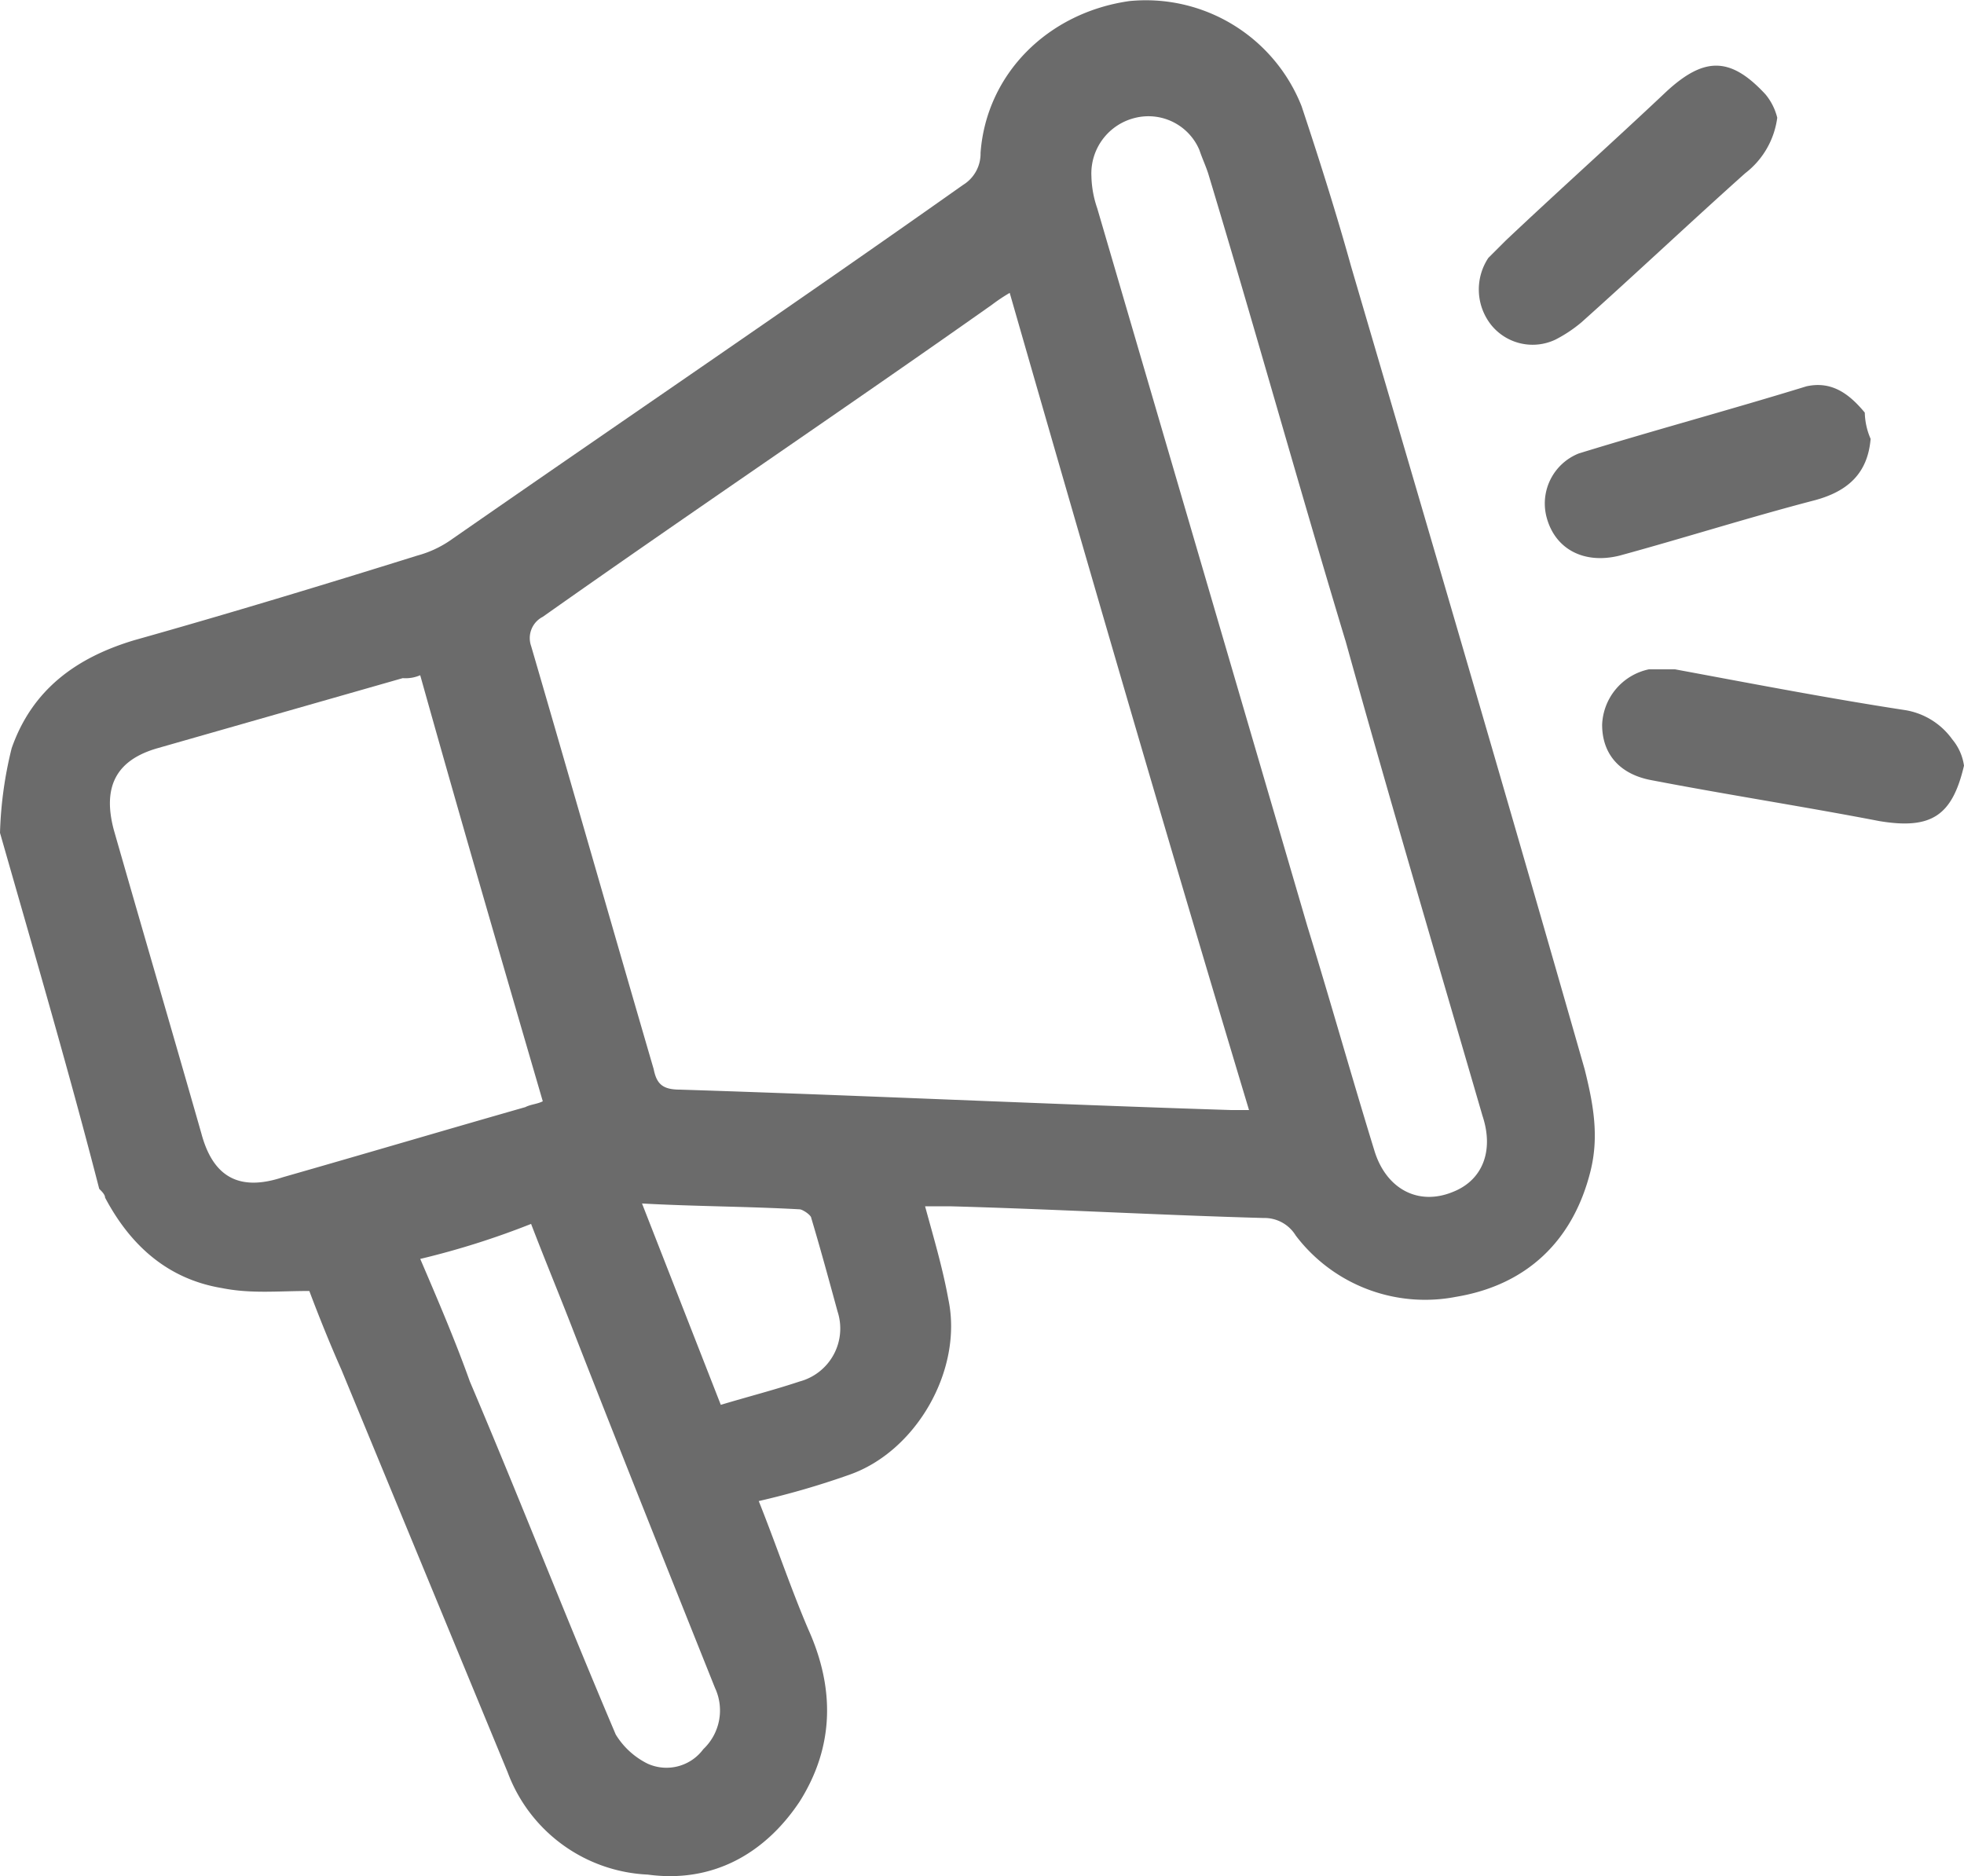 <?xml version="1.0" encoding="UTF-8"?>
<svg xmlns="http://www.w3.org/2000/svg" width="161.194" height="153.986" viewBox="0 0 161.194 153.986">
  <defs>
    <style>
      .cls-1 {
        fill: #6b6b6b;
      }
    </style>
  </defs>
  <g id="Grupo_481" data-name="Grupo 481" transform="translate(-862.251 -1492.893)">
    <path id="Trazado_493" data-name="Trazado 493" class="cls-1" d="M44.6,137.715a32.39,32.39,0,0,1,.958-6.946c1.677-4.79,5.269-7.425,10.06-8.862,7.664-2.156,15.568-4.551,23.233-6.946a8.854,8.854,0,0,0,2.635-1.2c14.131-9.82,28.263-19.4,42.155-29.221a3.005,3.005,0,0,0,1.437-2.635c.479-6.467,5.509-11.5,12.215-12.455a13.742,13.742,0,0,1,14.131,8.623c1.437,4.311,2.874,8.862,4.072,13.173,6.467,22.035,12.934,44.071,19.161,65.867.719,2.874,1.2,5.509.479,8.383-1.437,5.748-5.269,9.341-11.018,10.3a13.323,13.323,0,0,1-13.173-5.03,3.005,3.005,0,0,0-2.635-1.437c-8.623-.24-17.006-.719-25.628-.958h-2.156c.719,2.635,1.437,5.03,1.916,7.664,1.2,5.748-2.635,12.455-8.144,14.371a67.172,67.172,0,0,1-7.425,2.156c1.437,3.593,2.635,7.185,4.072,10.539,2.156,4.79,2.156,9.581-.719,14.131-2.874,4.311-7.185,6.706-12.455,5.988a12.9,12.9,0,0,1-11.5-8.383L72.623,181.786c-.958-2.156-1.916-4.551-2.635-6.467-2.635,0-4.79.24-7.185-.24-4.311-.719-7.425-3.353-9.581-7.425,0-.239-.24-.479-.479-.719-2.4-9.341-5.269-19.161-8.144-29.221M127.472,93.4a14.18,14.18,0,0,0-1.437.958c-12.215,8.623-24.67,17.006-36.885,25.628a1.962,1.962,0,0,0-.958,2.4c3.353,11.5,6.706,23.233,10.06,34.73.24,1.2.719,1.677,2.156,1.677,15.089.479,30.179,1.2,45.268,1.677h1.437c-6.706-22.275-13.173-44.55-19.64-67.064M79.09,124.781a3.038,3.038,0,0,1-1.437.24l-20.119,5.748c-3.353.958-4.551,3.114-3.593,6.706,2.4,8.383,4.79,16.527,7.185,24.91.958,3.593,3.114,4.79,6.706,3.593,6.706-1.916,13.173-3.832,19.88-5.748.479-.24.958-.24,1.437-.479-3.353-11.5-6.706-22.993-10.06-34.969m75.926-2.874c-3.832-12.694-7.425-25.628-11.257-38.322-.24-.719-.479-1.2-.719-1.916a4.542,4.542,0,0,0-5.269-2.635,4.694,4.694,0,0,0-3.593,4.79,8.61,8.61,0,0,0,.479,2.635L151.9,145.379c1.916,6.227,3.593,12.215,5.509,18.443.958,3.114,3.593,4.551,6.467,3.353,2.4-.958,3.353-3.353,2.4-6.227-3.832-13.173-7.664-26.107-11.257-39.041M79.09,172.684c1.437,3.353,2.874,6.706,4.072,10.06,4.072,9.581,7.9,19.4,11.976,28.981a6.372,6.372,0,0,0,2.635,2.4,3.758,3.758,0,0,0,4.551-1.2,4.373,4.373,0,0,0,.958-5.03c-3.832-9.581-7.664-19.161-11.5-28.981-1.2-3.114-2.4-5.988-3.593-9.1a66.554,66.554,0,0,1-9.1,2.874m24.67,11.976c2.4-.719,4.311-1.2,6.467-1.916A4.5,4.5,0,0,0,113.341,177c-.719-2.635-1.437-5.269-2.156-7.664,0-.239-.719-.719-.958-.719-4.311-.239-8.623-.239-12.934-.479l6.467,16.527" transform="translate(817.651 1423.531)"></path>
    <path id="Trazado_494" data-name="Trazado 494" class="cls-1" d="M129.2,100.2c-.958,4.072-2.635,5.269-6.946,4.551-6.227-1.2-12.455-2.156-18.682-3.353-2.635-.479-4.072-2.156-4.072-4.551a4.835,4.835,0,0,1,3.832-4.551h2.156c6.467,1.2,12.694,2.4,18.922,3.353a5.927,5.927,0,0,1,3.832,2.4,4.3,4.3,0,0,1,.958,2.156" transform="translate(894.245 1455.533)"></path>
    <path id="Trazado_495" data-name="Trazado 495" class="cls-1" d="M119.771,75.894a6.862,6.862,0,0,1-2.635,4.551c-4.551,4.072-8.862,8.144-13.413,12.215a11.247,11.247,0,0,1-2.156,1.437A4.367,4.367,0,0,1,96.3,92.9a4.683,4.683,0,0,1-.24-5.509L97.5,85.954c4.311-4.072,8.862-8.143,13.173-12.215,3.114-2.874,5.269-2.874,8.144.24a4.814,4.814,0,0,1,.958,1.916" transform="translate(888.345 1426.67)"></path>
    <path id="Trazado_496" data-name="Trazado 496" class="cls-1" d="M124.257,86.974c-.24,2.874-1.916,4.311-4.551,5.03-5.509,1.437-10.778,3.114-16.047,4.551-2.874.719-5.269-.479-5.988-3.114a4.419,4.419,0,0,1,2.635-5.269c6.227-1.916,12.455-3.593,18.682-5.509,2.156-.479,3.593.719,4.79,2.156a5.72,5.72,0,0,0,.479,2.156" transform="translate(891.524 1441.938)"></path>
  </g>
</svg>
